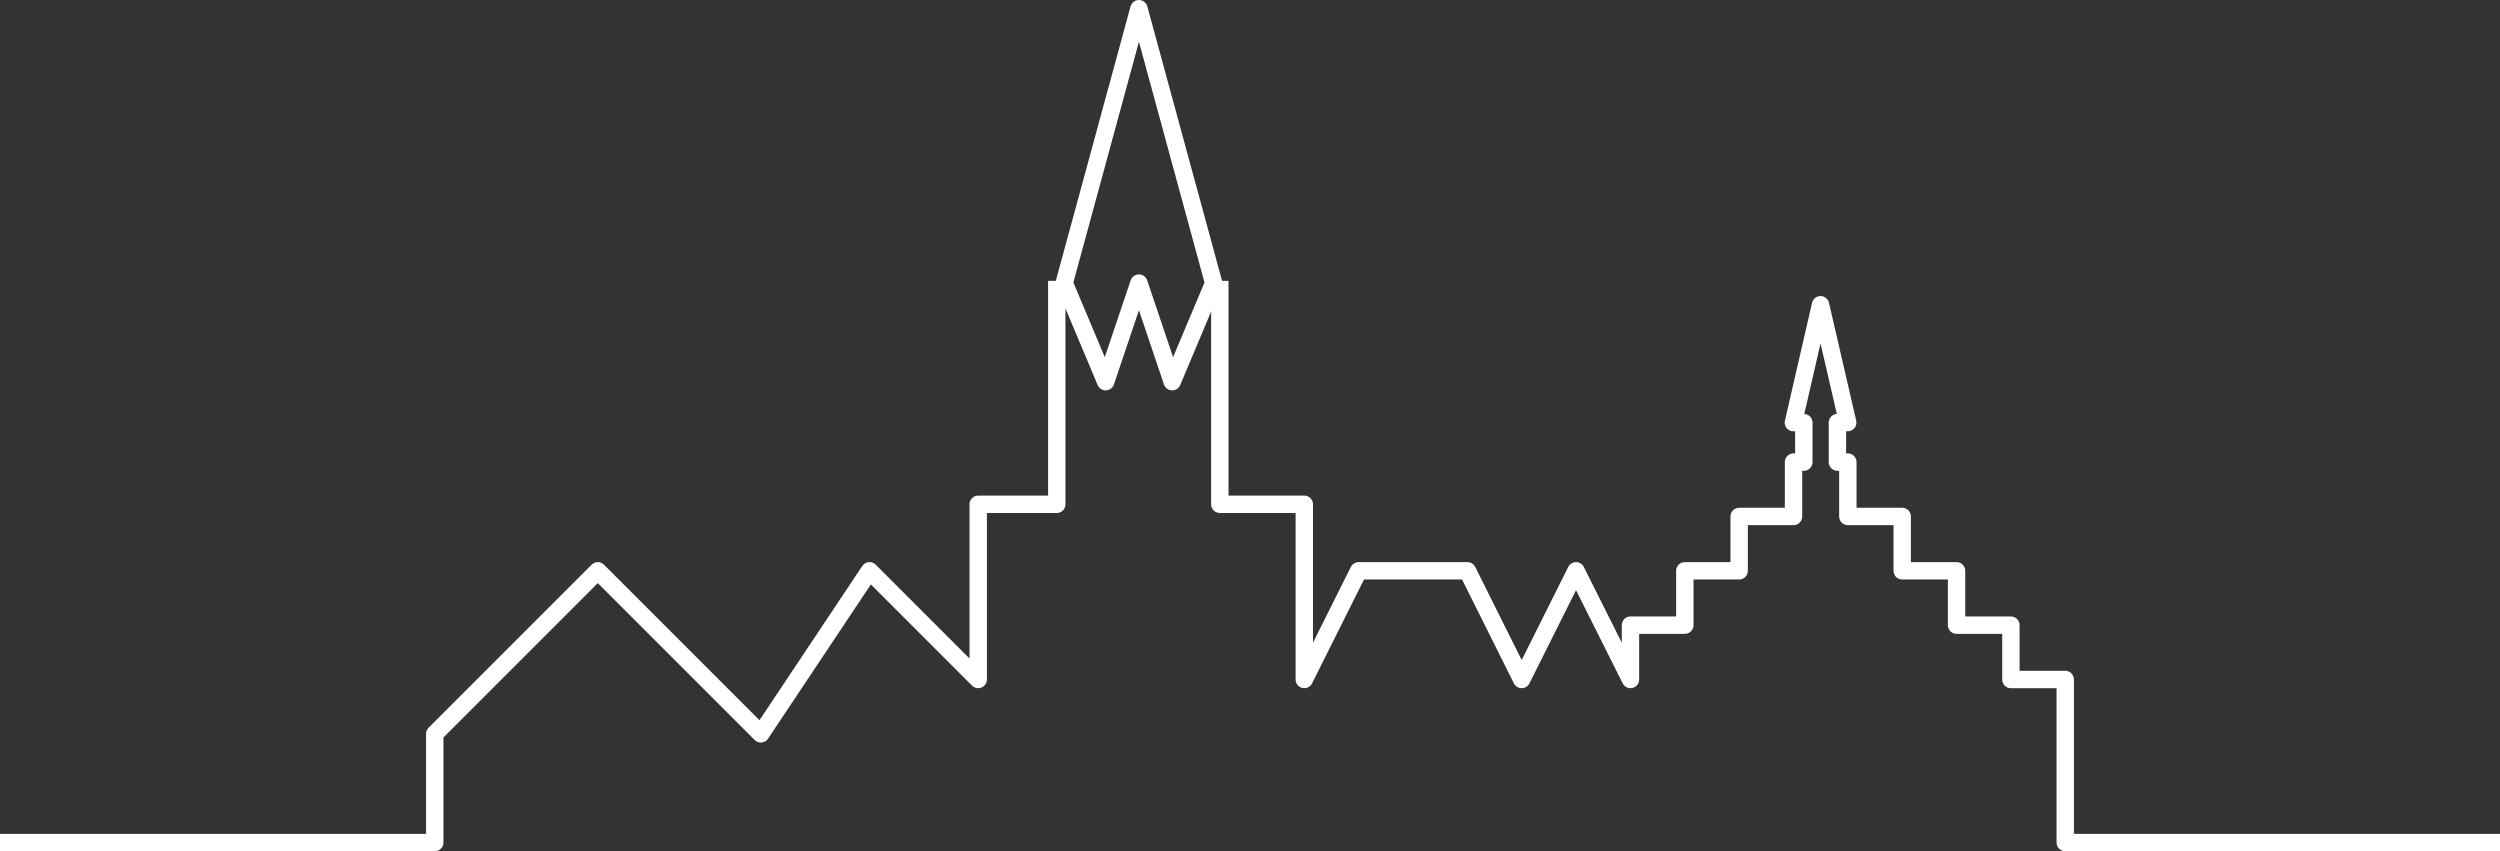 <svg xmlns="http://www.w3.org/2000/svg" viewBox="0 0 215.75 73.46"><rect x="0" y="0" width="215.75" height="73.46" fill="#333333" stroke="none"/><defs><style>.cls-1{fill:none;stroke:#fff;stroke-linejoin:round;stroke-width:1.5px;}</style></defs><g id="Ebene_2" data-name="Ebene 2"><g id="Ebene_1-2" data-name="Ebene 1"><g id="skyline"><polyline class="cls-1" points="91.2 24.24 91.2 43.52 84.42 43.52 84.42 58.64 75.04 49.26 65.66 63.33 51.59 49.26 37.52 63.33 37.52 72.71 0 72.71"/><polygon class="cls-1" points="98.29 0.75 91.84 24.43 95.42 32.94 98.29 24.43 101.16 32.94 104.74 24.43 98.29 0.75"/><polyline class="cls-1" points="105.27 24.24 105.27 43.52 112.56 43.52 112.56 58.64 117.25 49.26 126.64 49.26 131.32 58.64 136.01 49.26 140.71 58.64 140.71 53.95 145.4 53.95 145.4 49.26 150.09 49.26 150.09 44.57 154.78 44.57 154.78 39.88 155.67 39.88 155.67 36.47 154.77 36.47 157.11 26.3 159.46 36.47 158.57 36.47 158.57 39.88 159.47 39.88 159.47 44.57 164.16 44.57 164.16 49.26 168.85 49.26 168.85 53.95 173.54 53.95 173.54 58.64 178.23 58.64 178.23 72.71 215.75 72.71"/></g></g></g></svg>
